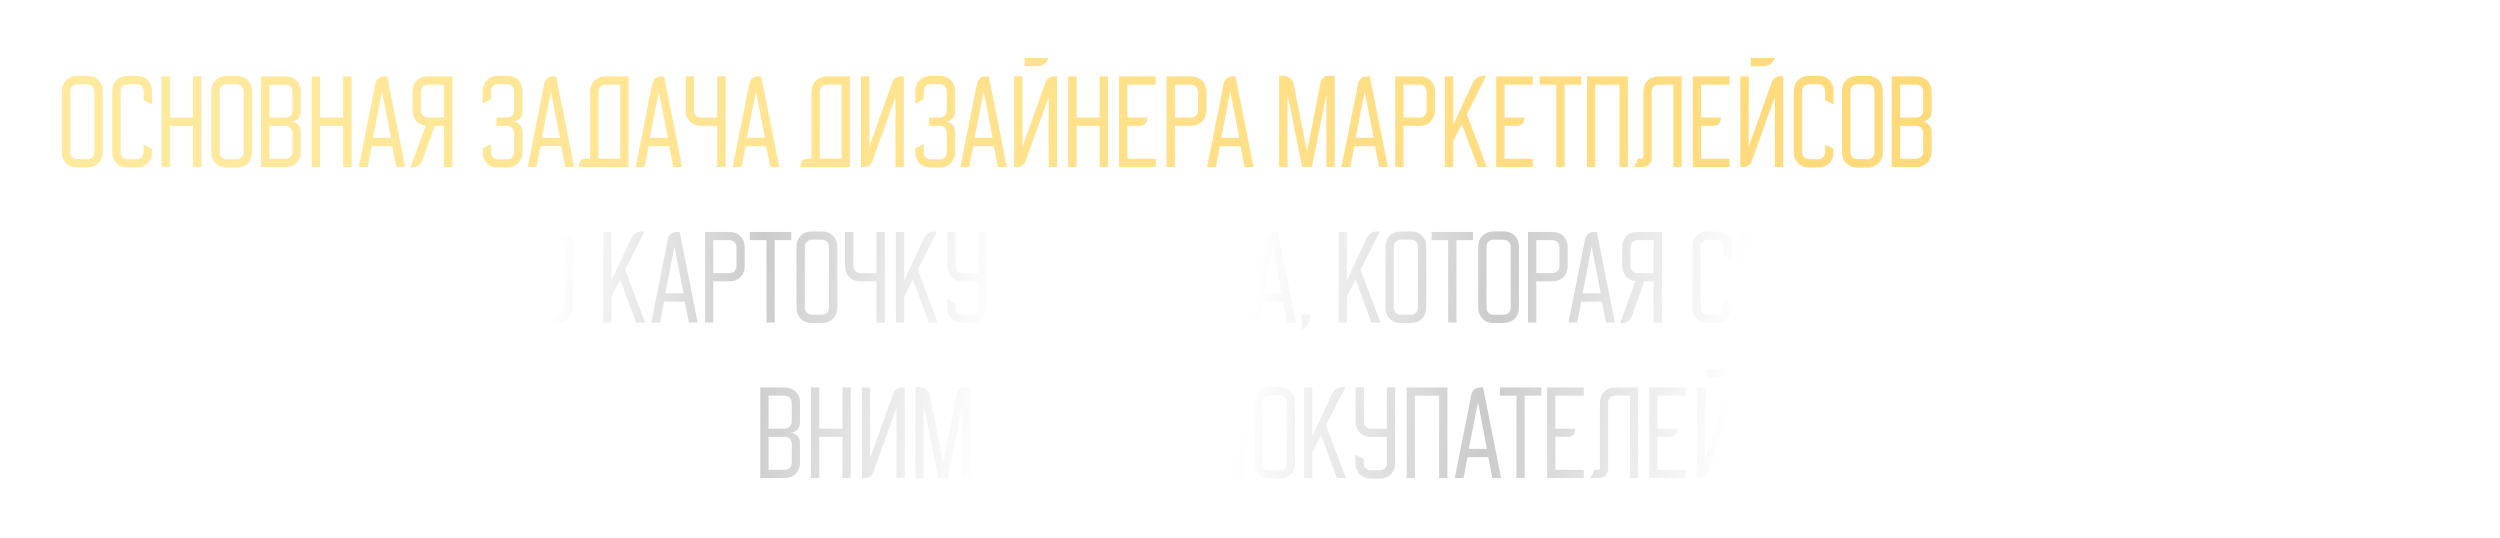 <?xml version="1.0" encoding="UTF-8"?> <svg xmlns="http://www.w3.org/2000/svg" width="1093" height="235" viewBox="0 0 1093 235" fill="none"> <g opacity="0.29" filter="url(#filter0_f_217_6273)"> <path d="M27.188 40.046C27.188 37.968 27.814 36.303 29.067 35.05C30.32 33.797 31.985 33.171 34.063 33.171H38.142C40.22 33.171 41.885 33.797 43.138 35.05C44.391 36.303 45.017 37.968 45.017 40.046V66.354C45.017 68.432 44.391 70.097 43.138 71.35C41.885 72.603 40.22 73.229 38.142 73.229H34.063C31.985 73.229 30.32 72.603 29.067 71.35C27.814 70.097 27.188 68.432 27.188 66.354V40.046ZM34.017 69.608H38.188C39.166 69.608 39.945 69.318 40.526 68.737C41.106 68.157 41.397 67.378 41.397 66.4V40C41.397 39.022 41.106 38.243 40.526 37.663C39.945 37.082 39.166 36.792 38.188 36.792H34.017C33.039 36.792 32.26 37.082 31.68 37.663C31.099 38.243 30.809 39.022 30.809 40V66.4C30.809 67.378 31.099 68.157 31.68 68.737C32.26 69.318 33.039 69.608 34.017 69.608ZM49.224 66.354V40.046C49.224 37.968 49.85 36.303 51.103 35.05C52.356 33.797 54.021 33.171 56.099 33.171H59.72C61.798 33.171 63.463 33.797 64.716 35.05C65.968 36.303 66.595 37.968 66.595 40.046V45.638L62.974 43.804V40C62.974 39.022 62.684 38.243 62.103 37.663C61.523 37.082 60.743 36.792 59.766 36.792H56.053C55.075 36.792 54.296 37.082 53.716 37.663C53.135 38.243 52.845 39.022 52.845 40V66.4C52.845 67.378 53.135 68.157 53.716 68.737C54.296 69.318 55.075 69.608 56.053 69.608H59.766C60.743 69.608 61.523 69.318 62.103 68.737C62.684 68.157 62.974 67.378 62.974 66.4V63.283L66.595 65.117V66.354C66.595 68.432 65.968 70.097 64.716 71.35C63.463 72.603 61.798 73.229 59.72 73.229H56.099C54.021 73.229 52.356 72.603 51.103 71.35C49.85 70.097 49.224 68.432 49.224 66.354ZM74.383 33.4V51.413H84.512V33.4H88.133V73H84.512V54.987H74.383V73H70.762V33.4H74.383ZM92.501 40.046C92.501 37.968 93.127 36.303 94.38 35.05C95.633 33.797 97.298 33.171 99.376 33.171H103.455C105.533 33.171 107.198 33.797 108.451 35.05C109.703 36.303 110.33 37.968 110.33 40.046V66.354C110.33 68.432 109.703 70.097 108.451 71.35C107.198 72.603 105.533 73.229 103.455 73.229H99.376C97.298 73.229 95.633 72.603 94.38 71.35C93.127 70.097 92.501 68.432 92.501 66.354V40.046ZM99.33 69.608H103.501C104.478 69.608 105.258 69.318 105.838 68.737C106.419 68.157 106.709 67.378 106.709 66.4V40C106.709 39.022 106.419 38.243 105.838 37.663C105.258 37.082 104.478 36.792 103.501 36.792H99.33C98.352 36.792 97.573 37.082 96.992 37.663C96.412 38.243 96.121 39.022 96.121 40V66.4C96.121 67.378 96.412 68.157 96.992 68.737C97.573 69.318 98.352 69.608 99.33 69.608ZM124.764 33.4C126.842 33.4 128.507 34.026 129.76 35.279C131.012 36.532 131.639 38.197 131.639 40.275V48.663C131.639 50.038 131.226 51.138 130.401 51.962C129.576 52.788 128.476 53.2 127.101 53.2H127.055V53.246H127.101C128.476 53.246 129.576 53.658 130.401 54.483C131.226 55.308 131.639 56.408 131.639 57.783V66.125C131.639 68.203 131.012 69.868 129.76 71.121C128.507 72.374 126.842 73 124.764 73H114.268V33.4H124.764ZM117.889 51.413H124.81C125.787 51.413 126.567 51.122 127.147 50.542C127.728 49.961 128.018 49.182 128.018 48.204V40.183C128.018 39.206 127.728 38.426 127.147 37.846C126.567 37.265 125.787 36.975 124.81 36.975H117.889V51.413ZM117.889 69.425H124.81C125.787 69.425 126.567 69.135 127.147 68.554C127.728 67.974 128.018 67.194 128.018 66.217V58.196C128.018 57.218 127.728 56.439 127.147 55.858C126.567 55.278 125.787 54.987 124.81 54.987H117.889V69.425ZM140.071 33.4V51.413H150.201V33.4H153.821V73H150.201V54.987H140.071V73H136.451V33.4H140.071ZM164.256 36.562C164.44 35.615 164.883 34.851 165.585 34.271C166.288 33.69 167.129 33.4 168.106 33.4H169.39L177.273 73H173.423L171.635 63.879H162.606L160.819 73H157.015L164.256 36.562ZM171.085 60.258L167.144 39.817L163.156 60.258H171.085ZM179.577 73.229L186.314 54.942C184.542 54.697 183.121 53.979 182.052 52.788C181.013 51.565 180.493 50.007 180.493 48.112V40.275C180.493 38.197 181.12 36.532 182.373 35.279C183.625 34.026 185.291 33.4 187.368 33.4H197.864V73H194.243V54.987H190.164L184.71 70.204C184.374 71.121 183.809 71.854 183.014 72.404C182.25 72.954 181.38 73.229 180.402 73.229H179.577ZM187.323 51.413H194.243V36.975H187.323C186.345 36.975 185.566 37.265 184.985 37.846C184.405 38.426 184.114 39.206 184.114 40.183V48.204C184.114 49.182 184.405 49.961 184.985 50.542C185.566 51.122 186.345 51.413 187.323 51.413ZM218.037 33.171H221.658C223.736 33.171 225.401 33.797 226.654 35.05C227.907 36.303 228.533 37.968 228.533 40.046V48.663C228.533 50.038 228.121 51.138 227.296 51.962C226.471 52.788 225.371 53.2 223.996 53.2H223.95V53.246H223.996C225.371 53.246 226.471 53.658 227.296 54.483C228.121 55.308 228.533 56.408 228.533 57.783V66.354C228.533 68.432 227.907 70.097 226.654 71.35C225.401 72.603 223.736 73.229 221.658 73.229H218.037C215.96 73.229 214.294 72.603 213.042 71.35C211.789 70.097 211.162 68.432 211.162 66.354V64.842L214.783 63.008V66.446C214.783 67.424 215.074 68.203 215.654 68.783C216.235 69.364 217.014 69.654 217.992 69.654H221.704C222.682 69.654 223.461 69.364 224.042 68.783C224.622 68.203 224.912 67.424 224.912 66.446V58.196C224.912 57.218 224.622 56.439 224.042 55.858C223.461 55.278 222.682 54.987 221.704 54.987H217.212V51.413H221.704C222.682 51.413 223.461 51.122 224.042 50.542C224.622 49.961 224.912 49.182 224.912 48.204V39.954C224.912 38.976 224.622 38.197 224.042 37.617C223.461 37.036 222.682 36.746 221.704 36.746H217.992C217.014 36.746 216.235 37.036 215.654 37.617C215.074 38.197 214.783 38.976 214.783 39.954V43.392L211.162 45.225V40.046C211.162 37.968 211.789 36.303 213.042 35.05C214.294 33.797 215.96 33.171 218.037 33.171ZM238.109 36.562C238.292 35.615 238.735 34.851 239.438 34.271C240.141 33.69 240.981 33.4 241.959 33.4H243.242L251.126 73H247.276L245.488 63.879H236.459L234.671 73H230.867L238.109 36.562ZM244.938 60.258L240.996 39.817L237.009 60.258H244.938ZM253.411 72.129C253.411 71.304 253.656 70.647 254.145 70.158C254.664 69.639 255.336 69.379 256.161 69.379H258.178V40.275C258.178 38.197 258.805 36.532 260.057 35.279C261.31 34.026 262.975 33.4 265.053 33.4H274.861V73H253.411V72.129ZM271.286 69.379V36.975H264.961C263.984 36.975 263.205 37.265 262.624 37.846C262.043 38.426 261.753 39.206 261.753 40.183V69.379H271.286ZM285.321 36.562C285.504 35.615 285.947 34.851 286.65 34.271C287.353 33.69 288.193 33.4 289.171 33.4H290.454L298.337 73H294.487L292.7 63.879H283.671L281.883 73H278.079L285.321 36.562ZM292.15 60.258L288.208 39.817L284.221 60.258H292.15ZM303.567 33.4V48.204C303.567 49.182 303.858 49.961 304.438 50.542C305.019 51.122 305.798 51.413 306.776 51.413H313.697V33.4H317.317V73H313.697V54.987H306.822C304.744 54.987 303.079 54.361 301.826 53.108C300.573 51.856 299.947 50.19 299.947 48.112V33.4H303.567ZM327.752 36.562C327.936 35.615 328.379 34.851 329.082 34.271C329.784 33.69 330.625 33.4 331.602 33.4H332.886L340.769 73H336.919L335.132 63.879H326.102L324.315 73H320.511L327.752 36.562ZM334.582 60.258L330.64 39.817L326.652 60.258H334.582ZM350.199 72.129C350.199 71.304 350.443 70.647 350.932 70.158C351.451 69.639 352.124 69.379 352.949 69.379H354.965V40.275C354.965 38.197 355.592 36.532 356.844 35.279C358.097 34.026 359.762 33.4 361.84 33.4H371.649V73H350.199V72.129ZM368.074 69.379V36.975H361.749C360.771 36.975 359.992 37.265 359.411 37.846C358.831 38.426 358.54 39.206 358.54 40.183V69.379H368.074ZM376.538 73V33.4H380.159V64.246L390.288 35.967C390.563 35.172 391.037 34.546 391.709 34.087C392.381 33.629 393.13 33.4 393.955 33.4H395.284V73H391.663V42.154L381.534 70.433C381.259 71.228 380.786 71.854 380.113 72.312C379.441 72.771 378.693 73 377.868 73H376.538ZM407.207 33.171H410.828C412.906 33.171 414.571 33.797 415.824 35.05C417.077 36.303 417.703 37.968 417.703 40.046V48.663C417.703 50.038 417.291 51.138 416.466 51.962C415.641 52.788 414.541 53.2 413.166 53.2H413.12V53.246H413.166C414.541 53.246 415.641 53.658 416.466 54.483C417.291 55.308 417.703 56.408 417.703 57.783V66.354C417.703 68.432 417.077 70.097 415.824 71.35C414.571 72.603 412.906 73.229 410.828 73.229H407.207C405.13 73.229 403.464 72.603 402.212 71.35C400.959 70.097 400.332 68.432 400.332 66.354V64.842L403.953 63.008V66.446C403.953 67.424 404.243 68.203 404.824 68.783C405.405 69.364 406.184 69.654 407.162 69.654H410.874C411.852 69.654 412.631 69.364 413.212 68.783C413.792 68.203 414.082 67.424 414.082 66.446V58.196C414.082 57.218 413.792 56.439 413.212 55.858C412.631 55.278 411.852 54.987 410.874 54.987H406.382V51.413H410.874C411.852 51.413 412.631 51.122 413.212 50.542C413.792 49.961 414.082 49.182 414.082 48.204V39.954C414.082 38.976 413.792 38.197 413.212 37.617C412.631 37.036 411.852 36.746 410.874 36.746H407.162C406.184 36.746 405.405 37.036 404.824 37.617C404.243 38.197 403.953 38.976 403.953 39.954V43.392L400.332 45.225V40.046C400.332 37.968 400.959 36.303 402.212 35.05C403.464 33.797 405.13 33.171 407.207 33.171ZM427.279 36.562C427.462 35.615 427.905 34.851 428.608 34.271C429.311 33.69 430.151 33.4 431.129 33.4H432.412L440.295 73H436.445L434.658 63.879H425.629L423.841 73H420.037L427.279 36.562ZM434.108 60.258L430.166 39.817L426.179 60.258H434.108ZM447.137 33.4V64.246L457.266 35.967C457.541 35.172 458.015 34.546 458.687 34.087C459.359 33.629 460.108 33.4 460.933 33.4H462.262V73H458.641V42.154L448.512 70.433C448.237 71.228 447.763 71.854 447.091 72.312C446.419 72.771 445.67 73 444.845 73H443.516V33.4H447.137ZM448.099 25.333H458.549L457.999 26.433C457.633 27.167 457.083 27.762 456.349 28.221C455.616 28.679 454.837 28.908 454.012 28.908H448.099V25.333ZM470.77 33.4V51.413H480.899V33.4H484.52V73H480.899V54.987H470.77V73H467.149V33.4H470.77ZM489.385 33.4H505.381V36.975H493.006V51.413H501.623V51.779C501.623 52.757 501.332 53.536 500.752 54.117C500.171 54.697 499.392 54.987 498.414 54.987H493.006V69.425H505.381V73H489.385V33.4ZM520.667 33.4C522.745 33.4 524.41 34.026 525.663 35.279C526.916 36.532 527.542 38.197 527.542 40.275V48.112C527.542 50.19 526.916 51.856 525.663 53.108C524.41 54.361 522.745 54.987 520.667 54.987H513.792V73H510.171V33.4H520.667ZM513.792 51.413H520.713C521.691 51.413 522.47 51.122 523.05 50.542C523.631 49.961 523.921 49.182 523.921 48.204V40.183C523.921 39.206 523.631 38.426 523.05 37.846C522.47 37.265 521.691 36.975 520.713 36.975H513.792V51.413ZM535.13 36.562C535.314 35.615 535.757 34.851 536.46 34.271C537.162 33.69 538.003 33.4 538.98 33.4H540.264L548.147 73H544.297L542.51 63.879H533.48L531.693 73H527.889L535.13 36.562ZM541.96 60.258L538.018 39.817L534.03 60.258H541.96ZM559.41 33.171H561.289C562.389 33.171 563.336 33.507 564.131 34.179C564.956 34.821 565.475 35.676 565.689 36.746L571.556 66.354L577.56 35.875C577.713 35.081 578.095 34.439 578.706 33.95C579.317 33.431 580.035 33.171 580.86 33.171H583.656V73H580.035V41.008L573.664 73H569.401L563.031 41.008V73H559.41V33.171ZM593.89 36.562C594.073 35.615 594.516 34.851 595.219 34.271C595.922 33.69 596.762 33.4 597.74 33.4H599.023L606.907 73H603.057L601.269 63.879H592.24L590.453 73H586.648L593.89 36.562ZM600.719 60.258L596.778 39.817L592.79 60.258H600.719ZM620.623 33.4C622.701 33.4 624.366 34.026 625.619 35.279C626.872 36.532 627.498 38.197 627.498 40.275V48.112C627.498 50.19 626.872 51.856 625.619 53.108C624.366 54.361 622.701 54.987 620.623 54.987H613.748V73H610.127V33.4H620.623ZM613.748 51.413H620.669C621.647 51.413 622.426 51.122 623.006 50.542C623.587 49.961 623.877 49.182 623.877 48.204V40.183C623.877 39.206 623.587 38.426 623.006 37.846C622.426 37.265 621.647 36.975 620.669 36.975H613.748V51.413ZM635.447 33.4V54.667L644.156 36.058C644.583 35.172 645.21 34.469 646.035 33.95C646.86 33.431 647.761 33.171 648.739 33.171H649.885L641.406 49.946L650.114 73H646.218L639.251 54.208L635.447 61.725V73H631.826V33.4H635.447ZM654.278 33.4H670.274V36.975H657.899V51.413H666.515V51.779C666.515 52.757 666.225 53.536 665.644 54.117C665.064 54.697 664.285 54.987 663.307 54.987H657.899V69.425H670.274V73H654.278V33.4ZM673.299 36.975V33.4H691.403V36.975H684.161V73H680.54V36.975H673.299ZM711.799 33.4V73H708.178V36.975H697.591V73H693.97V33.4H711.799ZM714.574 73L716.361 69.379H717.736C718.347 69.379 718.653 69.074 718.653 68.463V40.275C718.653 38.197 719.279 36.532 720.532 35.279C721.785 34.026 723.45 33.4 725.528 33.4H735.336V73H731.761V36.975H725.436C724.458 36.975 723.679 37.265 723.099 37.846C722.518 38.426 722.228 39.206 722.228 40.183V68.875C722.228 70.128 721.846 71.136 721.082 71.9C720.349 72.633 719.356 73 718.103 73H714.574ZM740.215 33.4H756.211V36.975H743.836V51.413H752.453V51.779C752.453 52.757 752.162 53.536 751.582 54.117C751.001 54.697 750.222 54.987 749.244 54.987H743.836V69.425H756.211V73H740.215V33.4ZM764.622 33.4V64.246L774.751 35.967C775.026 35.172 775.5 34.546 776.172 34.087C776.844 33.629 777.593 33.4 778.418 33.4H779.747V73H776.126V42.154L765.997 70.433C765.722 71.228 765.249 71.854 764.576 72.312C763.904 72.771 763.155 73 762.33 73H761.001V33.4H764.622ZM765.585 25.333H776.035L775.485 26.433C775.118 27.167 774.568 27.762 773.835 28.221C773.101 28.679 772.322 28.908 771.497 28.908H765.585V25.333ZM784.366 66.354V40.046C784.366 37.968 784.992 36.303 786.245 35.05C787.498 33.797 789.163 33.171 791.241 33.171H794.861C796.939 33.171 798.604 33.797 799.857 35.05C801.11 36.303 801.736 37.968 801.736 40.046V45.638L798.116 43.804V40C798.116 39.022 797.825 38.243 797.245 37.663C796.664 37.082 795.885 36.792 794.907 36.792H791.195C790.217 36.792 789.438 37.082 788.857 37.663C788.277 38.243 787.986 39.022 787.986 40V66.4C787.986 67.378 788.277 68.157 788.857 68.737C789.438 69.318 790.217 69.608 791.195 69.608H794.907C795.885 69.608 796.664 69.318 797.245 68.737C797.825 68.157 798.116 67.378 798.116 66.4V63.283L801.736 65.117V66.354C801.736 68.432 801.11 70.097 799.857 71.35C798.604 72.603 796.939 73.229 794.861 73.229H791.241C789.163 73.229 787.498 72.603 786.245 71.35C784.992 70.097 784.366 68.432 784.366 66.354ZM805.46 40.046C805.46 37.968 806.086 36.303 807.339 35.05C808.592 33.797 810.257 33.171 812.335 33.171H816.414C818.492 33.171 820.157 33.797 821.41 35.05C822.662 36.303 823.289 37.968 823.289 40.046V66.354C823.289 68.432 822.662 70.097 821.41 71.35C820.157 72.603 818.492 73.229 816.414 73.229H812.335C810.257 73.229 808.592 72.603 807.339 71.35C806.086 70.097 805.46 68.432 805.46 66.354V40.046ZM812.289 69.608H816.46C817.437 69.608 818.217 69.318 818.797 68.737C819.378 68.157 819.668 67.378 819.668 66.4V40C819.668 39.022 819.378 38.243 818.797 37.663C818.217 37.082 817.437 36.792 816.46 36.792H812.289C811.311 36.792 810.532 37.082 809.951 37.663C809.371 38.243 809.08 39.022 809.08 40V66.4C809.08 67.378 809.371 68.157 809.951 68.737C810.532 69.318 811.311 69.608 812.289 69.608ZM837.723 33.4C839.801 33.4 841.466 34.026 842.719 35.279C843.971 36.532 844.598 38.197 844.598 40.275V48.663C844.598 50.038 844.185 51.138 843.36 51.962C842.535 52.788 841.435 53.2 840.06 53.2H840.014V53.246H840.06C841.435 53.246 842.535 53.658 843.36 54.483C844.185 55.308 844.598 56.408 844.598 57.783V66.125C844.598 68.203 843.971 69.868 842.719 71.121C841.466 72.374 839.801 73 837.723 73H827.227V33.4H837.723ZM830.848 51.413H837.769C838.746 51.413 839.525 51.122 840.106 50.542C840.687 49.961 840.977 49.182 840.977 48.204V40.183C840.977 39.206 840.687 38.426 840.106 37.846C839.525 37.265 838.746 36.975 837.769 36.975H830.848V51.413ZM830.848 69.425H837.769C838.746 69.425 839.525 69.135 840.106 68.554C840.687 67.974 840.977 67.194 840.977 66.217V58.196C840.977 57.218 840.687 56.439 840.106 55.858C839.525 55.278 838.746 54.987 837.769 54.987H830.848V69.425Z" fill="url(#paint0_linear_217_6273)"></path> </g> <path d="M27.044 40.046C27.044 37.968 27.67 36.303 28.923 35.05C30.176 33.797 31.841 33.171 33.919 33.171H37.998C40.076 33.171 41.741 33.797 42.994 35.05C44.246 36.303 44.873 37.968 44.873 40.046V66.354C44.873 68.432 44.246 70.097 42.994 71.35C41.741 72.603 40.076 73.229 37.998 73.229H33.919C31.841 73.229 30.176 72.603 28.923 71.35C27.67 70.097 27.044 68.432 27.044 66.354V40.046ZM33.873 69.608H38.044C39.021 69.608 39.801 69.318 40.381 68.737C40.962 68.157 41.252 67.378 41.252 66.4V40C41.252 39.022 40.962 38.243 40.381 37.663C39.801 37.082 39.021 36.792 38.044 36.792H33.873C32.895 36.792 32.116 37.082 31.535 37.663C30.955 38.243 30.665 39.022 30.665 40V66.4C30.665 67.378 30.955 68.157 31.535 68.737C32.116 69.318 32.895 69.608 33.873 69.608ZM49.079 66.354V40.046C49.079 37.968 49.706 36.303 50.959 35.05C52.211 33.797 53.877 33.171 55.954 33.171H59.575C61.653 33.171 63.318 33.797 64.571 35.05C65.824 36.303 66.45 37.968 66.45 40.046V45.638L62.829 43.804V40C62.829 39.022 62.539 38.243 61.959 37.663C61.378 37.082 60.599 36.792 59.621 36.792H55.909C54.931 36.792 54.152 37.082 53.571 37.663C52.99 38.243 52.7 39.022 52.7 40V66.4C52.7 67.378 52.99 68.157 53.571 68.737C54.152 69.318 54.931 69.608 55.909 69.608H59.621C60.599 69.608 61.378 69.318 61.959 68.737C62.539 68.157 62.829 67.378 62.829 66.4V63.283L66.45 65.117V66.354C66.45 68.432 65.824 70.097 64.571 71.35C63.318 72.603 61.653 73.229 59.575 73.229H55.954C53.877 73.229 52.211 72.603 50.959 71.35C49.706 70.097 49.079 68.432 49.079 66.354ZM74.238 33.4V51.413H84.368V33.4H87.988V73H84.368V54.987H74.238V73H70.618V33.4H74.238ZM92.356 40.046C92.356 37.968 92.983 36.303 94.235 35.05C95.488 33.797 97.153 33.171 99.231 33.171H103.31C105.388 33.171 107.053 33.797 108.306 35.05C109.559 36.303 110.185 37.968 110.185 40.046V66.354C110.185 68.432 109.559 70.097 108.306 71.35C107.053 72.603 105.388 73.229 103.31 73.229H99.231C97.153 73.229 95.488 72.603 94.235 71.35C92.983 70.097 92.356 68.432 92.356 66.354V40.046ZM99.185 69.608H103.356C104.334 69.608 105.113 69.318 105.694 68.737C106.274 68.157 106.564 67.378 106.564 66.4V40C106.564 39.022 106.274 38.243 105.694 37.663C105.113 37.082 104.334 36.792 103.356 36.792H99.185C98.207 36.792 97.428 37.082 96.848 37.663C96.267 38.243 95.977 39.022 95.977 40V66.4C95.977 67.378 96.267 68.157 96.848 68.737C97.428 69.318 98.207 69.608 99.185 69.608ZM124.619 33.4C126.697 33.4 128.362 34.026 129.615 35.279C130.868 36.532 131.494 38.197 131.494 40.275V48.663C131.494 50.038 131.082 51.138 130.257 51.962C129.432 52.788 128.332 53.2 126.957 53.2H126.911V53.246H126.957C128.332 53.246 129.432 53.658 130.257 54.483C131.082 55.308 131.494 56.408 131.494 57.783V66.125C131.494 68.203 130.868 69.868 129.615 71.121C128.362 72.374 126.697 73 124.619 73H114.123V33.4H124.619ZM117.744 51.413H124.665C125.643 51.413 126.422 51.122 127.003 50.542C127.583 49.961 127.873 49.182 127.873 48.204V40.183C127.873 39.206 127.583 38.426 127.003 37.846C126.422 37.265 125.643 36.975 124.665 36.975H117.744V51.413ZM117.744 69.425H124.665C125.643 69.425 126.422 69.135 127.003 68.554C127.583 67.974 127.873 67.194 127.873 66.217V58.196C127.873 57.218 127.583 56.439 127.003 55.858C126.422 55.278 125.643 54.987 124.665 54.987H117.744V69.425ZM139.927 33.4V51.413H150.056V33.4H153.677V73H150.056V54.987H139.927V73H136.306V33.4H139.927ZM164.112 36.562C164.295 35.615 164.738 34.851 165.441 34.271C166.144 33.69 166.984 33.4 167.962 33.4H169.245L177.128 73H173.278L171.491 63.879H162.462L160.674 73H156.87L164.112 36.562ZM170.941 60.258L166.999 39.817L163.012 60.258H170.941ZM179.432 73.229L186.17 54.942C184.398 54.697 182.977 53.979 181.907 52.788C180.868 51.565 180.349 50.007 180.349 48.112V40.275C180.349 38.197 180.975 36.532 182.228 35.279C183.481 34.026 185.146 33.4 187.224 33.4H197.72V73H194.099V54.987H190.02L184.566 70.204C184.23 71.121 183.664 71.854 182.87 72.404C182.106 72.954 181.235 73.229 180.257 73.229H179.432ZM187.178 51.413H194.099V36.975H187.178C186.2 36.975 185.421 37.265 184.841 37.846C184.26 38.426 183.97 39.206 183.97 40.183V48.204C183.97 49.182 184.26 49.961 184.841 50.542C185.421 51.122 186.2 51.413 187.178 51.413ZM217.893 33.171H221.514C223.592 33.171 225.257 33.797 226.51 35.05C227.762 36.303 228.389 37.968 228.389 40.046V48.663C228.389 50.038 227.976 51.138 227.151 51.962C226.326 52.788 225.226 53.2 223.851 53.2H223.805V53.246H223.851C225.226 53.246 226.326 53.658 227.151 54.483C227.976 55.308 228.389 56.408 228.389 57.783V66.354C228.389 68.432 227.762 70.097 226.51 71.35C225.257 72.603 223.592 73.229 221.514 73.229H217.893C215.815 73.229 214.15 72.603 212.897 71.35C211.644 70.097 211.018 68.432 211.018 66.354V64.842L214.639 63.008V66.446C214.639 67.424 214.929 68.203 215.51 68.783C216.09 69.364 216.869 69.654 217.847 69.654H221.56C222.537 69.654 223.317 69.364 223.897 68.783C224.478 68.203 224.768 67.424 224.768 66.446V58.196C224.768 57.218 224.478 56.439 223.897 55.858C223.317 55.278 222.537 54.987 221.56 54.987H217.068V51.413H221.56C222.537 51.413 223.317 51.122 223.897 50.542C224.478 49.961 224.768 49.182 224.768 48.204V39.954C224.768 38.976 224.478 38.197 223.897 37.617C223.317 37.036 222.537 36.746 221.56 36.746H217.847C216.869 36.746 216.09 37.036 215.51 37.617C214.929 38.197 214.639 38.976 214.639 39.954V43.392L211.018 45.225V40.046C211.018 37.968 211.644 36.303 212.897 35.05C214.15 33.797 215.815 33.171 217.893 33.171ZM237.964 36.562C238.148 35.615 238.591 34.851 239.293 34.271C239.996 33.69 240.837 33.4 241.814 33.4H243.098L250.981 73H247.131L245.343 63.879H236.314L234.527 73H230.723L237.964 36.562ZM244.793 60.258L240.852 39.817L236.864 60.258H244.793ZM253.267 72.129C253.267 71.304 253.511 70.647 254 70.158C254.52 69.639 255.192 69.379 256.017 69.379H258.034V40.275C258.034 38.197 258.66 36.532 259.913 35.279C261.166 34.026 262.831 33.4 264.909 33.4H274.717V73H253.267V72.129ZM271.142 69.379V36.975H264.817C263.839 36.975 263.06 37.265 262.479 37.846C261.899 38.426 261.609 39.206 261.609 40.183V69.379H271.142ZM285.176 36.562C285.36 35.615 285.803 34.851 286.505 34.271C287.208 33.69 288.048 33.4 289.026 33.4H290.31L298.193 73H294.343L292.555 63.879H283.526L281.739 73H277.935L285.176 36.562ZM292.005 60.258L288.064 39.817L284.076 60.258H292.005ZM303.423 33.4V48.204C303.423 49.182 303.713 49.961 304.294 50.542C304.874 51.122 305.653 51.413 306.631 51.413H313.552V33.4H317.173V73H313.552V54.987H306.677C304.599 54.987 302.934 54.361 301.681 53.108C300.428 51.856 299.802 50.19 299.802 48.112V33.4H303.423ZM327.608 36.562C327.791 35.615 328.234 34.851 328.937 34.271C329.64 33.69 330.48 33.4 331.458 33.4H332.741L340.625 73H336.775L334.987 63.879H325.958L324.17 73H320.366L327.608 36.562ZM334.437 60.258L330.495 39.817L326.508 60.258H334.437ZM350.054 72.129C350.054 71.304 350.298 70.647 350.787 70.158C351.307 69.639 351.979 69.379 352.804 69.379H354.821V40.275C354.821 38.197 355.447 36.532 356.7 35.279C357.953 34.026 359.618 33.4 361.696 33.4H371.504V73H350.054V72.129ZM367.929 69.379V36.975H361.604C360.626 36.975 359.847 37.265 359.267 37.846C358.686 38.426 358.396 39.206 358.396 40.183V69.379H367.929ZM376.394 73V33.4H380.015V64.246L390.144 35.967C390.419 35.172 390.892 34.546 391.565 34.087C392.237 33.629 392.986 33.4 393.811 33.4H395.14V73H391.519V42.154L381.39 70.433C381.115 71.228 380.641 71.854 379.969 72.312C379.297 72.771 378.548 73 377.723 73H376.394ZM407.063 33.171H410.684C412.761 33.171 414.427 33.797 415.679 35.05C416.932 36.303 417.559 37.968 417.559 40.046V48.663C417.559 50.038 417.146 51.138 416.321 51.962C415.496 52.788 414.396 53.2 413.021 53.2H412.975V53.246H413.021C414.396 53.246 415.496 53.658 416.321 54.483C417.146 55.308 417.559 56.408 417.559 57.783V66.354C417.559 68.432 416.932 70.097 415.679 71.35C414.427 72.603 412.761 73.229 410.684 73.229H407.063C404.985 73.229 403.32 72.603 402.067 71.35C400.814 70.097 400.188 68.432 400.188 66.354V64.842L403.809 63.008V66.446C403.809 67.424 404.099 68.203 404.679 68.783C405.26 69.364 406.039 69.654 407.017 69.654H410.729C411.707 69.654 412.486 69.364 413.067 68.783C413.648 68.203 413.938 67.424 413.938 66.446V58.196C413.938 57.218 413.648 56.439 413.067 55.858C412.486 55.278 411.707 54.987 410.729 54.987H406.238V51.413H410.729C411.707 51.413 412.486 51.122 413.067 50.542C413.648 49.961 413.938 49.182 413.938 48.204V39.954C413.938 38.976 413.648 38.197 413.067 37.617C412.486 37.036 411.707 36.746 410.729 36.746H407.017C406.039 36.746 405.26 37.036 404.679 37.617C404.099 38.197 403.809 38.976 403.809 39.954V43.392L400.188 45.225V40.046C400.188 37.968 400.814 36.303 402.067 35.05C403.32 33.797 404.985 33.171 407.063 33.171ZM427.134 36.562C427.318 35.615 427.761 34.851 428.463 34.271C429.166 33.69 430.006 33.4 430.984 33.4H432.268L440.151 73H436.301L434.513 63.879H425.484L423.697 73H419.893L427.134 36.562ZM433.963 60.258L430.022 39.817L426.034 60.258H433.963ZM446.992 33.4V64.246L457.121 35.967C457.396 35.172 457.87 34.546 458.542 34.087C459.214 33.629 459.963 33.4 460.788 33.4H462.117V73H458.496V42.154L448.367 70.433C448.092 71.228 447.619 71.854 446.946 72.312C446.274 72.771 445.526 73 444.701 73H443.371V33.4H446.992ZM447.955 25.333H458.405L457.855 26.433C457.488 27.167 456.938 27.762 456.205 28.221C455.471 28.679 454.692 28.908 453.867 28.908H447.955V25.333ZM470.625 33.4V51.413H480.754V33.4H484.375V73H480.754V54.987H470.625V73H467.004V33.4H470.625ZM489.241 33.4H505.236V36.975H492.861V51.413H501.478V51.779C501.478 52.757 501.188 53.536 500.607 54.117C500.027 54.697 499.248 54.987 498.27 54.987H492.861V69.425H505.236V73H489.241V33.4ZM520.523 33.4C522.6 33.4 524.266 34.026 525.518 35.279C526.771 36.532 527.398 38.197 527.398 40.275V48.112C527.398 50.19 526.771 51.856 525.518 53.108C524.266 54.361 522.6 54.987 520.523 54.987H513.648V73H510.027V33.4H520.523ZM513.648 51.413H520.568C521.546 51.413 522.325 51.122 522.906 50.542C523.486 49.961 523.777 49.182 523.777 48.204V40.183C523.777 39.206 523.486 38.426 522.906 37.846C522.325 37.265 521.546 36.975 520.568 36.975H513.648V51.413ZM534.986 36.562C535.169 35.615 535.612 34.851 536.315 34.271C537.018 33.69 537.858 33.4 538.836 33.4H540.119L548.002 73H544.152L542.365 63.879H533.336L531.548 73H527.744L534.986 36.562ZM541.815 60.258L537.873 39.817L533.886 60.258H541.815ZM559.265 33.171H561.144C562.244 33.171 563.192 33.507 563.986 34.179C564.811 34.821 565.331 35.676 565.544 36.746L571.411 66.354L577.415 35.875C577.568 35.081 577.95 34.439 578.561 33.95C579.172 33.431 579.89 33.171 580.715 33.171H583.511V73H579.89V41.008L573.519 73H569.257L562.886 41.008V73H559.265V33.171ZM593.746 36.562C593.929 35.615 594.372 34.851 595.075 34.271C595.778 33.69 596.618 33.4 597.596 33.4H598.879L606.762 73H602.912L601.125 63.879H592.096L590.308 73H586.504L593.746 36.562ZM600.575 60.258L596.633 39.817L592.646 60.258H600.575ZM620.479 33.4C622.556 33.4 624.222 34.026 625.474 35.279C626.727 36.532 627.354 38.197 627.354 40.275V48.112C627.354 50.19 626.727 51.856 625.474 53.108C624.222 54.361 622.556 54.987 620.479 54.987H613.604V73H609.983V33.4H620.479ZM613.604 51.413H620.524C621.502 51.413 622.281 51.122 622.862 50.542C623.442 49.961 623.733 49.182 623.733 48.204V40.183C623.733 39.206 623.442 38.426 622.862 37.846C622.281 37.265 621.502 36.975 620.524 36.975H613.604V51.413ZM635.303 33.4V54.667L644.011 36.058C644.439 35.172 645.065 34.469 645.89 33.95C646.715 33.431 647.617 33.171 648.594 33.171H649.74L641.261 49.946L649.969 73H646.074L639.107 54.208L635.303 61.725V73H631.682V33.4H635.303ZM654.133 33.4H670.129V36.975H657.754V51.413H666.371V51.779C666.371 52.757 666.08 53.536 665.5 54.117C664.919 54.697 664.14 54.987 663.162 54.987H657.754V69.425H670.129V73H654.133V33.4ZM673.154 36.975V33.4H691.258V36.975H684.016V73H680.396V36.975H673.154ZM711.655 33.4V73H708.034V36.975H697.446V73H693.826V33.4H711.655ZM714.429 73L716.217 69.379H717.592C718.203 69.379 718.508 69.074 718.508 68.463V40.275C718.508 38.197 719.135 36.532 720.387 35.279C721.64 34.026 723.305 33.4 725.383 33.4H735.192V73H731.617V36.975H725.292C724.314 36.975 723.535 37.265 722.954 37.846C722.373 38.426 722.083 39.206 722.083 40.183V68.875C722.083 70.128 721.701 71.136 720.937 71.9C720.204 72.633 719.211 73 717.958 73H714.429ZM740.071 33.4H756.066V36.975H743.691V51.413H752.308V51.779C752.308 52.757 752.018 53.536 751.437 54.117C750.857 54.697 750.078 54.987 749.1 54.987H743.691V69.425H756.066V73H740.071V33.4ZM764.478 33.4V64.246L774.607 35.967C774.882 35.172 775.355 34.546 776.028 34.087C776.7 33.629 777.448 33.4 778.273 33.4H779.603V73H775.982V42.154L765.853 70.433C765.578 71.228 765.104 71.854 764.432 72.312C763.76 72.771 763.011 73 762.186 73H760.857V33.4H764.478ZM765.44 25.333H775.89L775.34 26.433C774.973 27.167 774.423 27.762 773.69 28.221C772.957 28.679 772.178 28.908 771.353 28.908H765.44V25.333ZM784.221 66.354V40.046C784.221 37.968 784.847 36.303 786.1 35.05C787.353 33.797 789.018 33.171 791.096 33.171H794.717C796.795 33.171 798.46 33.797 799.713 35.05C800.965 36.303 801.592 37.968 801.592 40.046V45.638L797.971 43.804V40C797.971 39.022 797.681 38.243 797.1 37.663C796.52 37.082 795.74 36.792 794.763 36.792H791.05C790.072 36.792 789.293 37.082 788.713 37.663C788.132 38.243 787.842 39.022 787.842 40V66.4C787.842 67.378 788.132 68.157 788.713 68.737C789.293 69.318 790.072 69.608 791.05 69.608H794.763C795.74 69.608 796.52 69.318 797.1 68.737C797.681 68.157 797.971 67.378 797.971 66.4V63.283L801.592 65.117V66.354C801.592 68.432 800.965 70.097 799.713 71.35C798.46 72.603 796.795 73.229 794.717 73.229H791.096C789.018 73.229 787.353 72.603 786.1 71.35C784.847 70.097 784.221 68.432 784.221 66.354ZM805.315 40.046C805.315 37.968 805.941 36.303 807.194 35.05C808.447 33.797 810.112 33.171 812.19 33.171H816.269C818.347 33.171 820.012 33.797 821.265 35.05C822.518 36.303 823.144 37.968 823.144 40.046V66.354C823.144 68.432 822.518 70.097 821.265 71.35C820.012 72.603 818.347 73.229 816.269 73.229H812.19C810.112 73.229 808.447 72.603 807.194 71.35C805.941 70.097 805.315 68.432 805.315 66.354V40.046ZM812.144 69.608H816.315C817.293 69.608 818.072 69.318 818.653 68.737C819.233 68.157 819.523 67.378 819.523 66.4V40C819.523 39.022 819.233 38.243 818.653 37.663C818.072 37.082 817.293 36.792 816.315 36.792H812.144C811.166 36.792 810.387 37.082 809.807 37.663C809.226 38.243 808.936 39.022 808.936 40V66.4C808.936 67.378 809.226 68.157 809.807 68.737C810.387 69.318 811.166 69.608 812.144 69.608ZM837.578 33.4C839.656 33.4 841.321 34.026 842.574 35.279C843.827 36.532 844.453 38.197 844.453 40.275V48.663C844.453 50.038 844.041 51.138 843.216 51.962C842.391 52.788 841.291 53.2 839.916 53.2H839.87V53.246H839.916C841.291 53.246 842.391 53.658 843.216 54.483C844.041 55.308 844.453 56.408 844.453 57.783V66.125C844.453 68.203 843.827 69.868 842.574 71.121C841.321 72.374 839.656 73 837.578 73H827.082V33.4H837.578ZM830.703 51.413H837.624C838.602 51.413 839.381 51.122 839.962 50.542C840.542 49.961 840.832 49.182 840.832 48.204V40.183C840.832 39.206 840.542 38.426 839.962 37.846C839.381 37.265 838.602 36.975 837.624 36.975H830.703V51.413ZM830.703 69.425H837.624C838.602 69.425 839.381 69.135 839.962 68.554C840.542 67.974 840.832 67.194 840.832 66.217V58.196C840.832 57.218 840.542 56.439 839.962 55.858C839.381 55.278 838.602 54.987 837.624 54.987H830.703V69.425Z" fill="url(#paint1_linear_217_6273)"></path> <path d="M857.43 60.405V56.115H908.03V60.405H857.43ZM921.023 66.354V40.046C921.023 37.968 921.649 36.303 922.902 35.05C924.155 33.797 925.82 33.171 927.898 33.171H931.519C933.596 33.171 935.262 33.797 936.514 35.05C937.767 36.303 938.394 37.968 938.394 40.046V45.638L934.773 43.804V40C934.773 39.022 934.483 38.243 933.902 37.663C933.321 37.082 932.542 36.792 931.564 36.792H927.852C926.874 36.792 926.095 37.082 925.514 37.663C924.934 38.243 924.644 39.022 924.644 40V66.4C924.644 67.378 924.934 68.157 925.514 68.737C926.095 69.318 926.874 69.608 927.852 69.608H931.564C932.542 69.608 933.321 69.318 933.902 68.737C934.483 68.157 934.773 67.378 934.773 66.4V63.283L938.394 65.117V66.354C938.394 68.432 937.767 70.097 936.514 71.35C935.262 72.603 933.596 73.229 931.519 73.229H927.898C925.82 73.229 924.155 72.603 922.902 71.35C921.649 70.097 921.023 68.432 921.023 66.354ZM942.117 40.046C942.117 37.968 942.743 36.303 943.996 35.05C945.249 33.797 946.914 33.171 948.992 33.171H953.071C955.149 33.171 956.814 33.797 958.067 35.05C959.32 36.303 959.946 37.968 959.946 40.046V66.354C959.946 68.432 959.32 70.097 958.067 71.35C956.814 72.603 955.149 73.229 953.071 73.229H948.992C946.914 73.229 945.249 72.603 943.996 71.35C942.743 70.097 942.117 68.432 942.117 66.354V40.046ZM948.946 69.608H953.117C954.095 69.608 954.874 69.318 955.454 68.737C956.035 68.157 956.325 67.378 956.325 66.4V40C956.325 39.022 956.035 38.243 955.454 37.663C954.874 37.082 954.095 36.792 953.117 36.792H948.946C947.968 36.792 947.189 37.082 946.609 37.663C946.028 38.243 945.738 39.022 945.738 40V66.4C945.738 67.378 946.028 68.157 946.609 68.737C947.189 69.318 947.968 69.608 948.946 69.608ZM970.759 33.171H974.38C976.458 33.171 978.123 33.797 979.376 35.05C980.629 36.303 981.255 37.968 981.255 40.046V48.663C981.255 50.038 980.842 51.138 980.017 51.962C979.192 52.788 978.092 53.2 976.717 53.2H976.672V53.246H976.717C978.092 53.246 979.192 53.658 980.017 54.483C980.842 55.308 981.255 56.408 981.255 57.783V66.354C981.255 68.432 980.629 70.097 979.376 71.35C978.123 72.603 976.458 73.229 974.38 73.229H970.759C968.681 73.229 967.016 72.603 965.763 71.35C964.511 70.097 963.884 68.432 963.884 66.354V64.842L967.505 63.008V66.446C967.505 67.424 967.795 68.203 968.376 68.783C968.956 69.364 969.736 69.654 970.713 69.654H974.426C975.404 69.654 976.183 69.364 976.763 68.783C977.344 68.203 977.634 67.424 977.634 66.446V58.196C977.634 57.218 977.344 56.439 976.763 55.858C976.183 55.278 975.404 54.987 974.426 54.987H969.934V51.413H974.426C975.404 51.413 976.183 51.122 976.763 50.542C977.344 49.961 977.634 49.182 977.634 48.204V39.954C977.634 38.976 977.344 38.197 976.763 37.617C976.183 37.036 975.404 36.746 974.426 36.746H970.713C969.736 36.746 968.956 37.036 968.376 37.617C967.795 38.197 967.505 38.976 967.505 39.954V43.392L963.884 45.225V40.046C963.884 37.968 964.511 36.303 965.763 35.05C967.016 33.797 968.681 33.171 970.759 33.171ZM983.36 72.129C983.36 71.304 983.604 70.647 984.093 70.158C984.612 69.639 985.285 69.379 986.11 69.379H988.126V40.275C988.126 38.197 988.753 36.532 990.006 35.279C991.258 34.026 992.924 33.4 995.001 33.4H1004.81V73H983.36V72.129ZM1001.23 69.379V36.975H994.91C993.932 36.975 993.153 37.265 992.572 37.846C991.992 38.426 991.701 39.206 991.701 40.183V69.379H1001.23ZM1015.27 36.562C1015.45 35.615 1015.9 34.851 1016.6 34.271C1017.3 33.69 1018.14 33.4 1019.12 33.4H1020.4L1028.29 73H1024.44L1022.65 63.879H1013.62L1011.83 73H1008.03L1015.27 36.562ZM1022.1 60.258L1018.16 39.817L1014.17 60.258H1022.1ZM1027.75 36.975V33.4H1045.86V36.975H1038.62V73H1035V36.975H1027.75ZM1048.43 73V33.4H1052.05V51.413H1058.88C1060.95 51.413 1062.62 52.039 1063.87 53.292C1065.12 54.544 1065.75 56.21 1065.75 58.288V66.125C1065.75 68.203 1065.12 69.868 1063.87 71.121C1062.62 72.374 1060.95 73 1058.88 73H1048.43ZM1052.05 55.033V69.379H1058.92C1059.9 69.379 1060.68 69.089 1061.26 68.508C1061.84 67.928 1062.13 67.149 1062.13 66.171V58.242C1062.13 57.264 1061.84 56.485 1061.26 55.904C1060.68 55.324 1059.9 55.033 1058.92 55.033H1052.05ZM49.506 101.4V141H45.885V104.975H35.298V141H31.677V101.4H49.506ZM64.893 101.4C66.97 101.4 68.636 102.026 69.888 103.279C71.141 104.532 71.768 106.197 71.768 108.275V116.112C71.768 118.19 71.141 119.856 69.888 121.108C68.636 122.361 66.97 122.987 64.893 122.987H58.018V141H54.397V101.4H64.893ZM58.018 119.412H64.939C65.916 119.412 66.695 119.122 67.276 118.542C67.856 117.961 68.147 117.182 68.147 116.204V108.183C68.147 107.206 67.856 106.426 67.276 105.846C66.695 105.265 65.916 104.975 64.939 104.975H58.018V119.412ZM75.706 108.046C75.706 105.968 76.332 104.303 77.585 103.05C78.838 101.797 80.503 101.171 82.581 101.171H86.66C88.738 101.171 90.403 101.797 91.656 103.05C92.909 104.303 93.535 105.968 93.535 108.046V134.354C93.535 136.432 92.909 138.097 91.656 139.35C90.403 140.603 88.738 141.229 86.66 141.229H82.581C80.503 141.229 78.838 140.603 77.585 139.35C76.332 138.097 75.706 136.432 75.706 134.354V108.046ZM82.535 137.608H86.706C87.683 137.608 88.463 137.318 89.043 136.737C89.624 136.157 89.914 135.378 89.914 134.4V108C89.914 107.022 89.624 106.243 89.043 105.662C88.463 105.082 87.683 104.792 86.706 104.792H82.535C81.557 104.792 80.778 105.082 80.197 105.662C79.617 106.243 79.327 107.022 79.327 108V134.4C79.327 135.378 79.617 136.157 80.197 136.737C80.778 137.318 81.557 137.608 82.535 137.608ZM95.357 140.129C95.357 139.304 95.601 138.647 96.09 138.158C96.609 137.639 97.282 137.379 98.107 137.379H100.123V108.275C100.123 106.197 100.75 104.532 102.003 103.279C103.255 102.026 104.921 101.4 106.998 101.4H116.807V141H95.357V140.129ZM113.232 137.379V104.975H106.907C105.929 104.975 105.15 105.265 104.569 105.846C103.989 106.426 103.698 107.206 103.698 108.183V137.379H113.232ZM127.266 104.562C127.449 103.615 127.892 102.851 128.595 102.271C129.298 101.69 130.138 101.4 131.116 101.4H132.399L140.283 141H136.433L134.645 131.879H125.616L123.829 141H120.024L127.266 104.562ZM134.095 128.258L130.154 107.817L126.166 128.258H134.095ZM143.503 141V101.4H147.124V119.412H149.966V108.046C149.966 105.968 150.592 104.303 151.845 103.05C153.098 101.797 154.763 101.171 156.841 101.171H160.462C162.539 101.171 164.205 101.797 165.457 103.05C166.71 104.303 167.337 105.968 167.337 108.046V134.354C167.337 136.432 166.71 138.097 165.457 139.35C164.205 140.603 162.539 141.229 160.462 141.229H156.841C154.763 141.229 153.098 140.603 151.845 139.35C150.592 138.097 149.966 136.432 149.966 134.354V122.987H147.124V141H143.503ZM153.587 134.4C153.587 135.378 153.877 136.157 154.457 136.737C155.038 137.318 155.817 137.608 156.795 137.608H160.507C161.485 137.608 162.264 137.318 162.845 136.737C163.425 136.157 163.716 135.378 163.716 134.4V108C163.716 107.022 163.425 106.243 162.845 105.662C162.264 105.082 161.485 104.792 160.507 104.792H156.795C155.817 104.792 155.038 105.082 154.457 105.662C153.877 106.243 153.587 107.022 153.587 108V134.4ZM176.021 101.4V134.171C176.021 135.149 176.311 135.928 176.891 136.508C177.472 137.089 178.251 137.379 179.229 137.379H182.712V101.4H186.333V137.379H193.025V101.4H196.646V137.379H198.662C199.487 137.379 200.144 137.639 200.633 138.158C201.153 138.647 201.412 139.304 201.412 140.129V141H179.275C177.197 141 175.532 140.374 174.279 139.121C173.026 137.868 172.4 136.203 172.4 134.125V101.4H176.021ZM204.143 134.354V130.825L207.764 132.658V134.4C207.764 135.378 208.054 136.157 208.635 136.737C209.215 137.318 209.994 137.608 210.972 137.608H214.685C215.662 137.608 216.442 137.318 217.022 136.737C217.603 136.157 217.893 135.378 217.893 134.4V123.033H211.11C209.032 123.033 207.367 122.407 206.114 121.154C204.861 119.901 204.235 118.236 204.235 116.158V101.4H207.855V116.204C207.855 117.182 208.146 117.961 208.726 118.542C209.307 119.122 210.086 119.412 211.064 119.412H217.893V101.4H221.514V134.354C221.514 136.432 220.887 138.097 219.635 139.35C218.382 140.603 216.717 141.229 214.639 141.229H211.018C208.94 141.229 207.275 140.603 206.022 139.35C204.769 138.097 204.143 136.432 204.143 134.354ZM226.54 141V101.4H230.161V119.412H233.003V108.046C233.003 105.968 233.629 104.303 234.882 103.05C236.135 101.797 237.8 101.171 239.878 101.171H243.499C245.576 101.171 247.242 101.797 248.495 103.05C249.747 104.303 250.374 105.968 250.374 108.046V134.354C250.374 136.432 249.747 138.097 248.495 139.35C247.242 140.603 245.576 141.229 243.499 141.229H239.878C237.8 141.229 236.135 140.603 234.882 139.35C233.629 138.097 233.003 136.432 233.003 134.354V122.987H230.161V141H226.54ZM236.624 134.4C236.624 135.378 236.914 136.157 237.495 136.737C238.075 137.318 238.854 137.608 239.832 137.608H243.545C244.522 137.608 245.301 137.318 245.882 136.737C246.463 136.157 246.753 135.378 246.753 134.4V108C246.753 107.022 246.463 106.243 245.882 105.662C245.301 105.082 244.522 104.792 243.545 104.792H239.832C238.854 104.792 238.075 105.082 237.495 105.662C236.914 106.243 236.624 107.022 236.624 108V134.4ZM267.329 101.4V122.667L276.038 104.058C276.465 103.172 277.092 102.469 277.917 101.95C278.742 101.431 279.643 101.171 280.621 101.171H281.767L273.287 117.946L281.996 141H278.1L271.133 122.208L267.329 129.725V141H263.708V101.4H267.329ZM291.998 104.562C292.181 103.615 292.624 102.851 293.327 102.271C294.029 101.69 294.87 101.4 295.848 101.4H297.131L305.014 141H301.164L299.377 131.879H290.348L288.56 141H284.756L291.998 104.562ZM298.827 128.258L294.885 107.817L290.898 128.258H298.827ZM318.731 101.4C320.808 101.4 322.474 102.026 323.726 103.279C324.979 104.532 325.606 106.197 325.606 108.275V116.112C325.606 118.19 324.979 119.856 323.726 121.108C322.474 122.361 320.808 122.987 318.731 122.987H311.856V141H308.235V101.4H318.731ZM311.856 119.412H318.776C319.754 119.412 320.533 119.122 321.114 118.542C321.694 117.961 321.985 117.182 321.985 116.204V108.183C321.985 107.206 321.694 106.426 321.114 105.846C320.533 105.265 319.754 104.975 318.776 104.975H311.856V119.412ZM327.846 104.975V101.4H345.951V104.975H338.709V141H335.088V104.975H327.846ZM348.235 108.046C348.235 105.968 348.861 104.303 350.114 103.05C351.367 101.797 353.032 101.171 355.11 101.171H359.189C361.267 101.171 362.932 101.797 364.185 103.05C365.438 104.303 366.064 105.968 366.064 108.046V134.354C366.064 136.432 365.438 138.097 364.185 139.35C362.932 140.603 361.267 141.229 359.189 141.229H355.11C353.032 141.229 351.367 140.603 350.114 139.35C348.861 138.097 348.235 136.432 348.235 134.354V108.046ZM355.064 137.608H359.235C360.213 137.608 360.992 137.318 361.573 136.737C362.153 136.157 362.443 135.378 362.443 134.4V108C362.443 107.022 362.153 106.243 361.573 105.662C360.992 105.082 360.213 104.792 359.235 104.792H355.064C354.086 104.792 353.307 105.082 352.727 105.662C352.146 106.243 351.856 107.022 351.856 108V134.4C351.856 135.378 352.146 136.157 352.727 136.737C353.307 137.318 354.086 137.608 355.064 137.608ZM373.086 101.4V116.204C373.086 117.182 373.376 117.961 373.957 118.542C374.537 119.122 375.317 119.412 376.294 119.412H383.215V101.4H386.836V141H383.215V122.987H376.34C374.262 122.987 372.597 122.361 371.344 121.108C370.092 119.856 369.465 118.19 369.465 116.112V101.4H373.086ZM395.322 101.4V122.667L404.031 104.058C404.458 103.172 405.085 102.469 405.91 101.95C406.735 101.431 407.636 101.171 408.614 101.171H409.76L401.281 117.946L409.989 141H406.093L399.126 122.208L395.322 129.725V141H391.701V101.4H395.322ZM414.153 134.354V130.825L417.774 132.658V134.4C417.774 135.378 418.064 136.157 418.644 136.737C419.225 137.318 420.004 137.608 420.982 137.608H424.694C425.672 137.608 426.451 137.318 427.032 136.737C427.612 136.157 427.903 135.378 427.903 134.4V123.033H421.119C419.042 123.033 417.376 122.407 416.124 121.154C414.871 119.901 414.244 118.236 414.244 116.158V101.4H417.865V116.204C417.865 117.182 418.155 117.961 418.736 118.542C419.317 119.122 420.096 119.412 421.074 119.412H427.903V101.4H431.524V134.354C431.524 136.432 430.897 138.097 429.644 139.35C428.392 140.603 426.726 141.229 424.649 141.229H421.028C418.95 141.229 417.285 140.603 416.032 139.35C414.779 138.097 414.153 136.432 414.153 134.354ZM443.217 104.975V101.4H461.322V104.975H454.08V141H450.459V104.975H443.217ZM463.606 108.046C463.606 105.968 464.233 104.303 465.485 103.05C466.738 101.797 468.403 101.171 470.481 101.171H474.56C476.638 101.171 478.303 101.797 479.556 103.05C480.809 104.303 481.435 105.968 481.435 108.046V134.354C481.435 136.432 480.809 138.097 479.556 139.35C478.303 140.603 476.638 141.229 474.56 141.229H470.481C468.403 141.229 466.738 140.603 465.485 139.35C464.233 138.097 463.606 136.432 463.606 134.354V108.046ZM470.435 137.608H474.606C475.584 137.608 476.363 137.318 476.944 136.737C477.524 136.157 477.814 135.378 477.814 134.4V108C477.814 107.022 477.524 106.243 476.944 105.662C476.363 105.082 475.584 104.792 474.606 104.792H470.435C469.458 104.792 468.678 105.082 468.098 105.662C467.517 106.243 467.227 107.022 467.227 108V134.4C467.227 135.378 467.517 136.157 468.098 136.737C468.678 137.318 469.458 137.608 470.435 137.608ZM495.869 101.4C497.947 101.4 499.612 102.026 500.865 103.279C502.118 104.532 502.744 106.197 502.744 108.275V116.662C502.744 118.037 502.332 119.137 501.507 119.962C500.682 120.787 499.582 121.2 498.207 121.2H498.161V121.246H498.207C499.582 121.246 500.682 121.658 501.507 122.483C502.332 123.308 502.744 124.408 502.744 125.783V134.125C502.744 136.203 502.118 137.868 500.865 139.121C499.612 140.374 497.947 141 495.869 141H485.373V101.4H495.869ZM488.994 119.412H495.915C496.893 119.412 497.672 119.122 498.253 118.542C498.833 117.961 499.123 117.182 499.123 116.204V108.183C499.123 107.206 498.833 106.426 498.253 105.846C497.672 105.265 496.893 104.975 495.915 104.975H488.994V119.412ZM488.994 137.425H495.915C496.893 137.425 497.672 137.135 498.253 136.554C498.833 135.974 499.123 135.194 499.123 134.217V126.196C499.123 125.218 498.833 124.439 498.253 123.858C497.672 123.278 496.893 122.987 495.915 122.987H488.994V137.425ZM512.32 104.562C512.503 103.615 512.946 102.851 513.649 102.271C514.352 101.69 515.192 101.4 516.17 101.4H517.453L525.336 141H521.486L519.699 131.879H510.67L508.882 141H505.078L512.32 104.562ZM519.149 128.258L515.207 107.817L511.22 128.258H519.149ZM539.053 101.4C541.131 101.4 542.796 102.026 544.049 103.279C545.301 104.532 545.928 106.197 545.928 108.275V116.112C545.928 118.19 545.301 119.856 544.049 121.108C542.796 122.361 541.131 122.987 539.053 122.987H532.178V141H528.557V101.4H539.053ZM532.178 119.412H539.099C540.076 119.412 540.856 119.122 541.436 118.542C542.017 117.961 542.307 117.182 542.307 116.204V108.183C542.307 107.206 542.017 106.426 541.436 105.846C540.856 105.265 540.076 104.975 539.099 104.975H532.178V119.412ZM553.516 104.562C553.699 103.615 554.142 102.851 554.845 102.271C555.548 101.69 556.388 101.4 557.366 101.4H558.649L566.533 141H562.683L560.895 131.879H551.866L550.079 141H546.274L553.516 104.562ZM560.345 128.258L556.404 107.817L552.416 128.258H560.345ZM569.066 137.379H572.687V138.708C572.687 139.411 572.534 140.114 572.228 140.817C571.953 141.519 571.571 142.115 571.082 142.604L569.066 144.621V137.379ZM588.843 101.4V122.667L597.551 104.058C597.979 103.172 598.605 102.469 599.43 101.95C600.255 101.431 601.157 101.171 602.135 101.171H603.28L594.801 117.946L603.51 141H599.614L592.647 122.208L588.843 129.725V141H585.222V101.4H588.843ZM605.725 108.046C605.725 105.968 606.352 104.303 607.604 103.05C608.857 101.797 610.522 101.171 612.6 101.171H616.679C618.757 101.171 620.422 101.797 621.675 103.05C622.928 104.303 623.554 105.968 623.554 108.046V134.354C623.554 136.432 622.928 138.097 621.675 139.35C620.422 140.603 618.757 141.229 616.679 141.229H612.6C610.522 141.229 608.857 140.603 607.604 139.35C606.352 138.097 605.725 136.432 605.725 134.354V108.046ZM612.554 137.608H616.725C617.703 137.608 618.482 137.318 619.063 136.737C619.643 136.157 619.934 135.378 619.934 134.4V108C619.934 107.022 619.643 106.243 619.063 105.662C618.482 105.082 617.703 104.792 616.725 104.792H612.554C611.577 104.792 610.797 105.082 610.217 105.662C609.636 106.243 609.346 107.022 609.346 108V134.4C609.346 135.378 609.636 136.157 610.217 136.737C610.797 137.318 611.577 137.608 612.554 137.608ZM625.888 104.975V101.4H643.993V104.975H636.751V141H633.13V104.975H625.888ZM646.277 108.046C646.277 105.968 646.903 104.303 648.156 103.05C649.409 101.797 651.074 101.171 653.152 101.171H657.231C659.309 101.171 660.974 101.797 662.227 103.05C663.48 104.303 664.106 105.968 664.106 108.046V134.354C664.106 136.432 663.48 138.097 662.227 139.35C660.974 140.603 659.309 141.229 657.231 141.229H653.152C651.074 141.229 649.409 140.603 648.156 139.35C646.903 138.097 646.277 136.432 646.277 134.354V108.046ZM653.106 137.608H657.277C658.255 137.608 659.034 137.318 659.615 136.737C660.195 136.157 660.485 135.378 660.485 134.4V108C660.485 107.022 660.195 106.243 659.615 105.662C659.034 105.082 658.255 104.792 657.277 104.792H653.106C652.128 104.792 651.349 105.082 650.769 105.662C650.188 106.243 649.898 107.022 649.898 108V134.4C649.898 135.378 650.188 136.157 650.769 136.737C651.349 137.318 652.128 137.608 653.106 137.608ZM678.54 101.4C680.618 101.4 682.283 102.026 683.536 103.279C684.789 104.532 685.415 106.197 685.415 108.275V116.112C685.415 118.19 684.789 119.856 683.536 121.108C682.283 122.361 680.618 122.987 678.54 122.987H671.665V141H668.044V101.4H678.54ZM671.665 119.412H678.586C679.564 119.412 680.343 119.122 680.923 118.542C681.504 117.961 681.794 117.182 681.794 116.204V108.183C681.794 107.206 681.504 106.426 680.923 105.846C680.343 105.265 679.564 104.975 678.586 104.975H671.665V119.412ZM693.003 104.562C693.187 103.615 693.63 102.851 694.333 102.271C695.035 101.69 695.876 101.4 696.853 101.4H698.137L706.02 141H702.17L700.383 131.879H691.353L689.566 141H685.762L693.003 104.562ZM699.833 128.258L695.891 107.817L691.903 128.258H699.833ZM708.324 141.229L715.061 122.942C713.289 122.697 711.868 121.979 710.799 120.787C709.76 119.565 709.241 118.007 709.241 116.112V108.275C709.241 106.197 709.867 104.532 711.12 103.279C712.373 102.026 714.038 101.4 716.116 101.4H726.611V141H722.991V122.987H718.911L713.457 138.204C713.121 139.121 712.556 139.854 711.761 140.404C710.998 140.954 710.127 141.229 709.149 141.229H708.324ZM716.07 119.412H722.991V104.975H716.07C715.092 104.975 714.313 105.265 713.732 105.846C713.152 106.426 712.861 107.206 712.861 108.183V116.204C712.861 117.182 713.152 117.961 713.732 118.542C714.313 119.122 715.092 119.412 716.07 119.412ZM739.91 134.354V108.046C739.91 105.968 740.536 104.303 741.789 103.05C743.041 101.797 744.707 101.171 746.785 101.171H750.405C752.483 101.171 754.148 101.797 755.401 103.05C756.654 104.303 757.28 105.968 757.28 108.046V113.637L753.66 111.804V108C753.66 107.022 753.369 106.243 752.789 105.662C752.208 105.082 751.429 104.792 750.451 104.792H746.739C745.761 104.792 744.982 105.082 744.401 105.662C743.821 106.243 743.53 107.022 743.53 108V134.4C743.53 135.378 743.821 136.157 744.401 136.737C744.982 137.318 745.761 137.608 746.739 137.608H750.451C751.429 137.608 752.208 137.318 752.789 136.737C753.369 136.157 753.66 135.378 753.66 134.4V131.283L757.28 133.117V134.354C757.28 136.432 756.654 138.097 755.401 139.35C754.148 140.603 752.483 141.229 750.405 141.229H746.785C744.707 141.229 743.041 140.603 741.789 139.35C740.536 138.097 739.91 136.432 739.91 134.354ZM761.218 101.171H763.098C764.198 101.171 765.145 101.507 765.939 102.179C766.764 102.821 767.284 103.676 767.498 104.746L773.364 134.354L779.368 103.875C779.521 103.081 779.903 102.439 780.514 101.95C781.125 101.431 781.843 101.171 782.668 101.171H785.464V141H781.843V109.008L775.473 141H771.21L764.839 109.008V141H761.218V101.171ZM789.632 108.046C789.632 105.968 790.258 104.303 791.511 103.05C792.763 101.797 794.429 101.171 796.507 101.171H800.586C802.663 101.171 804.329 101.797 805.582 103.05C806.834 104.303 807.461 105.968 807.461 108.046V134.354C807.461 136.432 806.834 138.097 805.582 139.35C804.329 140.603 802.663 141.229 800.586 141.229H796.507C794.429 141.229 792.763 140.603 791.511 139.35C790.258 138.097 789.632 136.432 789.632 134.354V108.046ZM796.461 137.608H800.632C801.609 137.608 802.388 137.318 802.969 136.737C803.55 136.157 803.84 135.378 803.84 134.4V108C803.84 107.022 803.55 106.243 802.969 105.662C802.388 105.082 801.609 104.792 800.632 104.792H796.461C795.483 104.792 794.704 105.082 794.123 105.662C793.543 106.243 793.252 107.022 793.252 108V134.4C793.252 135.378 793.543 136.157 794.123 136.737C794.704 137.318 795.483 137.608 796.461 137.608ZM811.399 116.662V101.4H811.811C812.789 101.4 813.568 101.69 814.149 102.271C814.729 102.851 815.02 103.631 815.02 104.608V116.204C815.02 117.182 815.31 117.961 815.89 118.542C816.471 119.122 817.25 119.412 818.228 119.412H821.299V101.4H824.92V119.412H827.99C828.968 119.412 829.747 119.122 830.328 118.542C830.908 117.961 831.199 117.182 831.199 116.204V104.608C831.199 103.631 831.489 102.851 832.07 102.271C832.65 101.69 833.429 101.4 834.407 101.4H834.82V116.846C834.82 118.16 834.422 119.214 833.628 120.008C832.833 120.803 831.779 121.2 830.465 121.2V121.292C831.779 121.292 832.833 121.689 833.628 122.483C834.422 123.278 834.82 124.332 834.82 125.646V141H834.407C833.429 141 832.65 140.71 832.07 140.129C831.489 139.549 831.199 138.769 831.199 137.792V126.196C831.199 125.218 830.908 124.439 830.328 123.858C829.747 123.278 828.968 122.987 827.99 122.987H824.92V141H821.299V122.987H818.228C817.25 122.987 816.471 123.278 815.89 123.858C815.31 124.439 815.02 125.218 815.02 126.196V137.792C815.02 138.769 814.729 139.549 814.149 140.129C813.568 140.71 812.789 141 811.811 141H811.399V125.783C811.399 124.408 811.811 123.308 812.636 122.483C813.461 121.658 814.561 121.246 815.936 121.246H815.982V121.2H815.936C814.561 121.2 813.461 120.787 812.636 119.962C811.811 119.137 811.399 118.037 811.399 116.662ZM839.704 101.4H855.7V104.975H843.325V119.412H851.942V119.779C851.942 120.757 851.652 121.536 851.071 122.117C850.491 122.697 849.711 122.987 848.734 122.987H843.325V137.425H855.7V141H839.704V101.4ZM858.725 104.975V101.4H876.829V104.975H869.588V141H865.967V104.975H858.725ZM906.357 101.4V141H902.736V104.975H892.149V141H888.528V101.4H906.357ZM921.743 101.4C923.821 101.4 925.486 102.026 926.739 103.279C927.992 104.532 928.618 106.197 928.618 108.275V116.112C928.618 118.19 927.992 119.856 926.739 121.108C925.486 122.361 923.821 122.987 921.743 122.987H914.868V141H911.247V101.4H921.743ZM914.868 119.412H921.789C922.767 119.412 923.546 119.122 924.127 118.542C924.707 117.961 924.997 117.182 924.997 116.204V108.183C924.997 107.206 924.707 106.426 924.127 105.846C923.546 105.265 922.767 104.975 921.789 104.975H914.868V119.412ZM932.947 141V101.4H936.567V132.246L946.697 103.967C946.972 103.172 947.445 102.546 948.117 102.087C948.79 101.629 949.538 101.4 950.363 101.4H951.692V141H948.072V110.154L937.942 138.433C937.667 139.228 937.194 139.854 936.522 140.312C935.849 140.771 935.101 141 934.276 141H932.947ZM967.075 101.4C969.153 101.4 970.818 102.026 972.071 103.279C973.324 104.532 973.95 106.197 973.95 108.275V116.662C973.95 118.037 973.538 119.137 972.713 119.962C971.888 120.787 970.788 121.2 969.413 121.2H969.367V121.246H969.413C970.788 121.246 971.888 121.658 972.713 122.483C973.538 123.308 973.95 124.408 973.95 125.783V134.125C973.95 136.203 973.324 137.868 972.071 139.121C970.818 140.374 969.153 141 967.075 141H956.579V101.4H967.075ZM960.2 119.412H967.121C968.099 119.412 968.878 119.122 969.459 118.542C970.039 117.961 970.329 117.182 970.329 116.204V108.183C970.329 107.206 970.039 106.426 969.459 105.846C968.878 105.265 968.099 104.975 967.121 104.975H960.2V119.412ZM960.2 137.425H967.121C968.099 137.425 968.878 137.135 969.459 136.554C970.039 135.974 970.329 135.194 970.329 134.217V126.196C970.329 125.218 970.039 124.439 969.459 123.858C968.878 123.278 968.099 122.987 967.121 122.987H960.2V137.425ZM976.055 141L977.843 137.379H979.218C979.829 137.379 980.134 137.074 980.134 136.462V108.275C980.134 106.197 980.761 104.532 982.013 103.279C983.266 102.026 984.931 101.4 987.009 101.4H996.818V141H993.243V104.975H986.918C985.94 104.975 985.161 105.265 984.58 105.846C983.999 106.426 983.709 107.206 983.709 108.183V136.875C983.709 138.128 983.327 139.136 982.563 139.9C981.83 140.633 980.837 141 979.584 141H976.055ZM1001.7 101.4H1017.69V104.975H1005.32V119.412H1013.93V119.779C1013.93 120.757 1013.64 121.536 1013.06 122.117C1012.48 122.697 1011.7 122.987 1010.73 122.987H1005.32V137.425H1017.69V141H1001.7V101.4ZM1025.41 101.4V116.204C1025.41 117.182 1025.7 117.961 1026.28 118.542C1026.86 119.122 1027.64 119.412 1028.61 119.412H1035.53V101.4H1039.16V141H1035.53V122.987H1028.66C1026.58 122.987 1024.92 122.361 1023.66 121.108C1022.41 119.856 1021.78 118.19 1021.78 116.112V101.4H1025.41ZM1044.02 141V101.4H1047.64V119.412H1054.47C1056.55 119.412 1058.21 120.039 1059.47 121.292C1060.72 122.544 1061.35 124.21 1061.35 126.287V134.125C1061.35 136.203 1060.72 137.868 1059.47 139.121C1058.21 140.374 1056.55 141 1054.47 141H1044.02ZM1047.64 123.033V137.379H1054.52C1055.49 137.379 1056.27 137.089 1056.85 136.508C1057.43 135.928 1057.73 135.149 1057.73 134.171V126.242C1057.73 125.264 1057.43 124.485 1056.85 123.904C1056.27 123.324 1055.49 123.033 1054.52 123.033H1047.64ZM342.9 169.4C344.978 169.4 346.644 170.026 347.896 171.279C349.149 172.532 349.775 174.197 349.775 176.275V184.662C349.775 186.037 349.363 187.137 348.538 187.962C347.713 188.787 346.613 189.2 345.238 189.2H345.192V189.246H345.238C346.613 189.246 347.713 189.658 348.538 190.483C349.363 191.308 349.775 192.408 349.775 193.783V202.125C349.775 204.203 349.149 205.868 347.896 207.121C346.644 208.374 344.978 209 342.9 209H332.405V169.4H342.9ZM336.025 187.412H342.946C343.924 187.412 344.703 187.122 345.284 186.542C345.864 185.961 346.155 185.182 346.155 184.204V176.183C346.155 175.206 345.864 174.426 345.284 173.846C344.703 173.265 343.924 172.975 342.946 172.975H336.025V187.412ZM336.025 205.425H342.946C343.924 205.425 344.703 205.135 345.284 204.554C345.864 203.974 346.155 203.194 346.155 202.217V194.196C346.155 193.218 345.864 192.439 345.284 191.858C344.703 191.278 343.924 190.987 342.946 190.987H336.025V205.425ZM358.208 169.4V187.412H368.337V169.4H371.958V209H368.337V190.987H358.208V209H354.587V169.4H358.208ZM376.824 209V169.4H380.444V200.246L390.574 171.967C390.849 171.172 391.322 170.546 391.994 170.087C392.667 169.629 393.415 169.4 394.24 169.4H395.569V209H391.949V178.154L381.819 206.433C381.544 207.228 381.071 207.854 380.399 208.312C379.726 208.771 378.978 209 378.153 209H376.824ZM400.227 169.171H402.106C403.206 169.171 404.154 169.507 404.948 170.179C405.773 170.821 406.292 171.676 406.506 172.746L412.373 202.354L418.377 171.875C418.53 171.081 418.912 170.439 419.523 169.95C420.134 169.431 420.852 169.171 421.677 169.171H424.473V209H420.852V177.008L414.481 209H410.219L403.848 177.008V209H400.227V169.171ZM434.707 172.562C434.891 171.615 435.334 170.851 436.037 170.271C436.739 169.69 437.58 169.4 438.557 169.4H439.841L447.724 209H443.874L442.087 199.879H433.057L431.27 209H427.466L434.707 172.562ZM441.537 196.258L437.595 175.817L433.607 196.258H441.537ZM454.565 169.4V187.412H464.695V169.4H468.315V209H464.695V190.987H454.565V209H450.945V169.4H454.565ZM473.181 209V169.4H476.802V200.246L486.931 171.967C487.206 171.172 487.68 170.546 488.352 170.087C489.024 169.629 489.773 169.4 490.598 169.4H491.927V209H488.306V178.154L478.177 206.433C477.902 207.228 477.428 207.854 476.756 208.312C476.084 208.771 475.335 209 474.51 209H473.181ZM496.814 169.4H512.81V172.975H500.435V187.412H509.051V187.779C509.051 188.757 508.761 189.536 508.18 190.117C507.6 190.697 506.821 190.987 505.843 190.987H500.435V205.425H512.81V209H496.814V169.4ZM543.969 169.4V209H540.348V172.975H529.761V209H526.14V169.4H543.969ZM548.362 176.046C548.362 173.968 548.988 172.303 550.241 171.05C551.494 169.797 553.159 169.171 555.237 169.171H559.316C561.394 169.171 563.059 169.797 564.312 171.05C565.565 172.303 566.191 173.968 566.191 176.046V202.354C566.191 204.432 565.565 206.097 564.312 207.35C563.059 208.603 561.394 209.229 559.316 209.229H555.237C553.159 209.229 551.494 208.603 550.241 207.35C548.988 206.097 548.362 204.432 548.362 202.354V176.046ZM555.191 205.608H559.362C560.34 205.608 561.119 205.318 561.699 204.737C562.28 204.157 562.57 203.378 562.57 202.4V176C562.57 175.022 562.28 174.243 561.699 173.662C561.119 173.082 560.34 172.792 559.362 172.792H555.191C554.213 172.792 553.434 173.082 552.854 173.662C552.273 174.243 551.983 175.022 551.983 176V202.4C551.983 203.378 552.273 204.157 552.854 204.737C553.434 205.318 554.213 205.608 555.191 205.608ZM573.75 169.4V190.667L582.458 172.058C582.886 171.172 583.513 170.469 584.338 169.95C585.163 169.431 586.064 169.171 587.042 169.171H588.188L579.708 185.946L588.417 209H584.521L577.554 190.208L573.75 197.725V209H570.129V169.4H573.75ZM592.58 202.354V198.825L596.201 200.658V202.4C596.201 203.378 596.492 204.157 597.072 204.737C597.653 205.318 598.432 205.608 599.41 205.608H603.122C604.1 205.608 604.879 205.318 605.46 204.737C606.04 204.157 606.33 203.378 606.33 202.4V191.033H599.547C597.469 191.033 595.804 190.407 594.551 189.154C593.298 187.901 592.672 186.236 592.672 184.158V169.4H596.293V184.204C596.293 185.182 596.583 185.961 597.164 186.542C597.744 187.122 598.523 187.412 599.501 187.412H606.33V169.4H609.951V202.354C609.951 204.432 609.325 206.097 608.072 207.35C606.819 208.603 605.154 209.229 603.076 209.229H599.455C597.378 209.229 595.712 208.603 594.46 207.35C593.207 206.097 592.58 204.432 592.58 202.354ZM632.807 169.4V209H629.186V172.975H618.599V209H614.978V169.4H632.807ZM643.267 172.562C643.45 171.615 643.893 170.851 644.596 170.271C645.299 169.69 646.139 169.4 647.117 169.4H648.4L656.284 209H652.434L650.646 199.879H641.617L639.83 209H636.025L643.267 172.562ZM650.096 196.258L646.155 175.817L642.167 196.258H650.096ZM655.752 172.975V169.4H673.856V172.975H666.614V209H662.993V172.975H655.752ZM676.423 169.4H692.419V172.975H680.044V187.412H688.661V187.779C688.661 188.757 688.37 189.536 687.79 190.117C687.209 190.697 686.43 190.987 685.452 190.987H680.044V205.425H692.419V209H676.423V169.4ZM695.415 209L697.203 205.379H698.578C699.189 205.379 699.495 205.074 699.495 204.462V176.275C699.495 174.197 700.121 172.532 701.374 171.279C702.626 170.026 704.292 169.4 706.37 169.4H716.178V209H712.603V172.975H706.278C705.3 172.975 704.521 173.265 703.94 173.846C703.36 174.426 703.07 175.206 703.07 176.183V204.875C703.07 206.128 702.688 207.136 701.924 207.9C701.19 208.633 700.197 209 698.945 209H695.415ZM721.057 169.4H737.053V172.975H724.678V187.412H733.294V187.779C733.294 188.757 733.004 189.536 732.424 190.117C731.843 190.697 731.064 190.987 730.086 190.987H724.678V205.425H737.053V209H721.057V169.4ZM745.464 169.4V200.246L755.593 171.967C755.868 171.172 756.342 170.546 757.014 170.087C757.686 169.629 758.435 169.4 759.26 169.4H760.589V209H756.968V178.154L746.839 206.433C746.564 207.228 746.09 207.854 745.418 208.312C744.746 208.771 743.997 209 743.172 209H741.843V169.4H745.464ZM746.426 161.333H756.876L756.326 162.433C755.96 163.167 755.41 163.762 754.676 164.221C753.943 164.679 753.164 164.908 752.339 164.908H746.426V161.333Z" fill="url(#paint2_linear_217_6273)"></path> <defs> <filter id="filter0_f_217_6273" x="2.188" y="0.333" width="867.41" height="97.895" filterUnits="userSpaceOnUse" color-interpolation-filters="sRGB"> <feFlood flood-opacity="0" result="BackgroundImageFix"></feFlood> <feBlend mode="normal" in="SourceGraphic" in2="BackgroundImageFix" result="shape"></feBlend> <feGaussianBlur stdDeviation="12.5" result="effect1_foregroundBlur_217_6273"></feGaussianBlur> </filter> <linearGradient id="paint0_linear_217_6273" x1="5.077" y1="40.95" x2="685.677" y2="375.449" gradientUnits="userSpaceOnUse"> <stop offset="0.107" stop-color="#FFE99D"></stop> <stop offset="0.852" stop-color="#FFE88E"></stop> <stop offset="1" stop-color="#FFD978"></stop> </linearGradient> <linearGradient id="paint1_linear_217_6273" x1="-11.555" y1="95.9" x2="875.365" y2="177.294" gradientUnits="userSpaceOnUse"> <stop offset="0.107" stop-color="#FFE99D"></stop> <stop offset="1" stop-color="#FFD978"></stop> </linearGradient> <linearGradient id="paint2_linear_217_6273" x1="-7.69522e-05" y1="-191.216" x2="1106.1" y2="-69.543" gradientUnits="userSpaceOnUse"> <stop stop-color="white"></stop> <stop offset="0.247" stop-color="white"></stop> <stop offset="0.327" stop-color="#CBCBCB"></stop> <stop offset="0.421" stop-color="white"></stop> <stop offset="0.521" stop-color="white"></stop> <stop offset="0.617" stop-color="#CBCBCB"></stop> <stop offset="0.712" stop-color="white"></stop> <stop offset="1" stop-color="white"></stop> </linearGradient> </defs> </svg> 